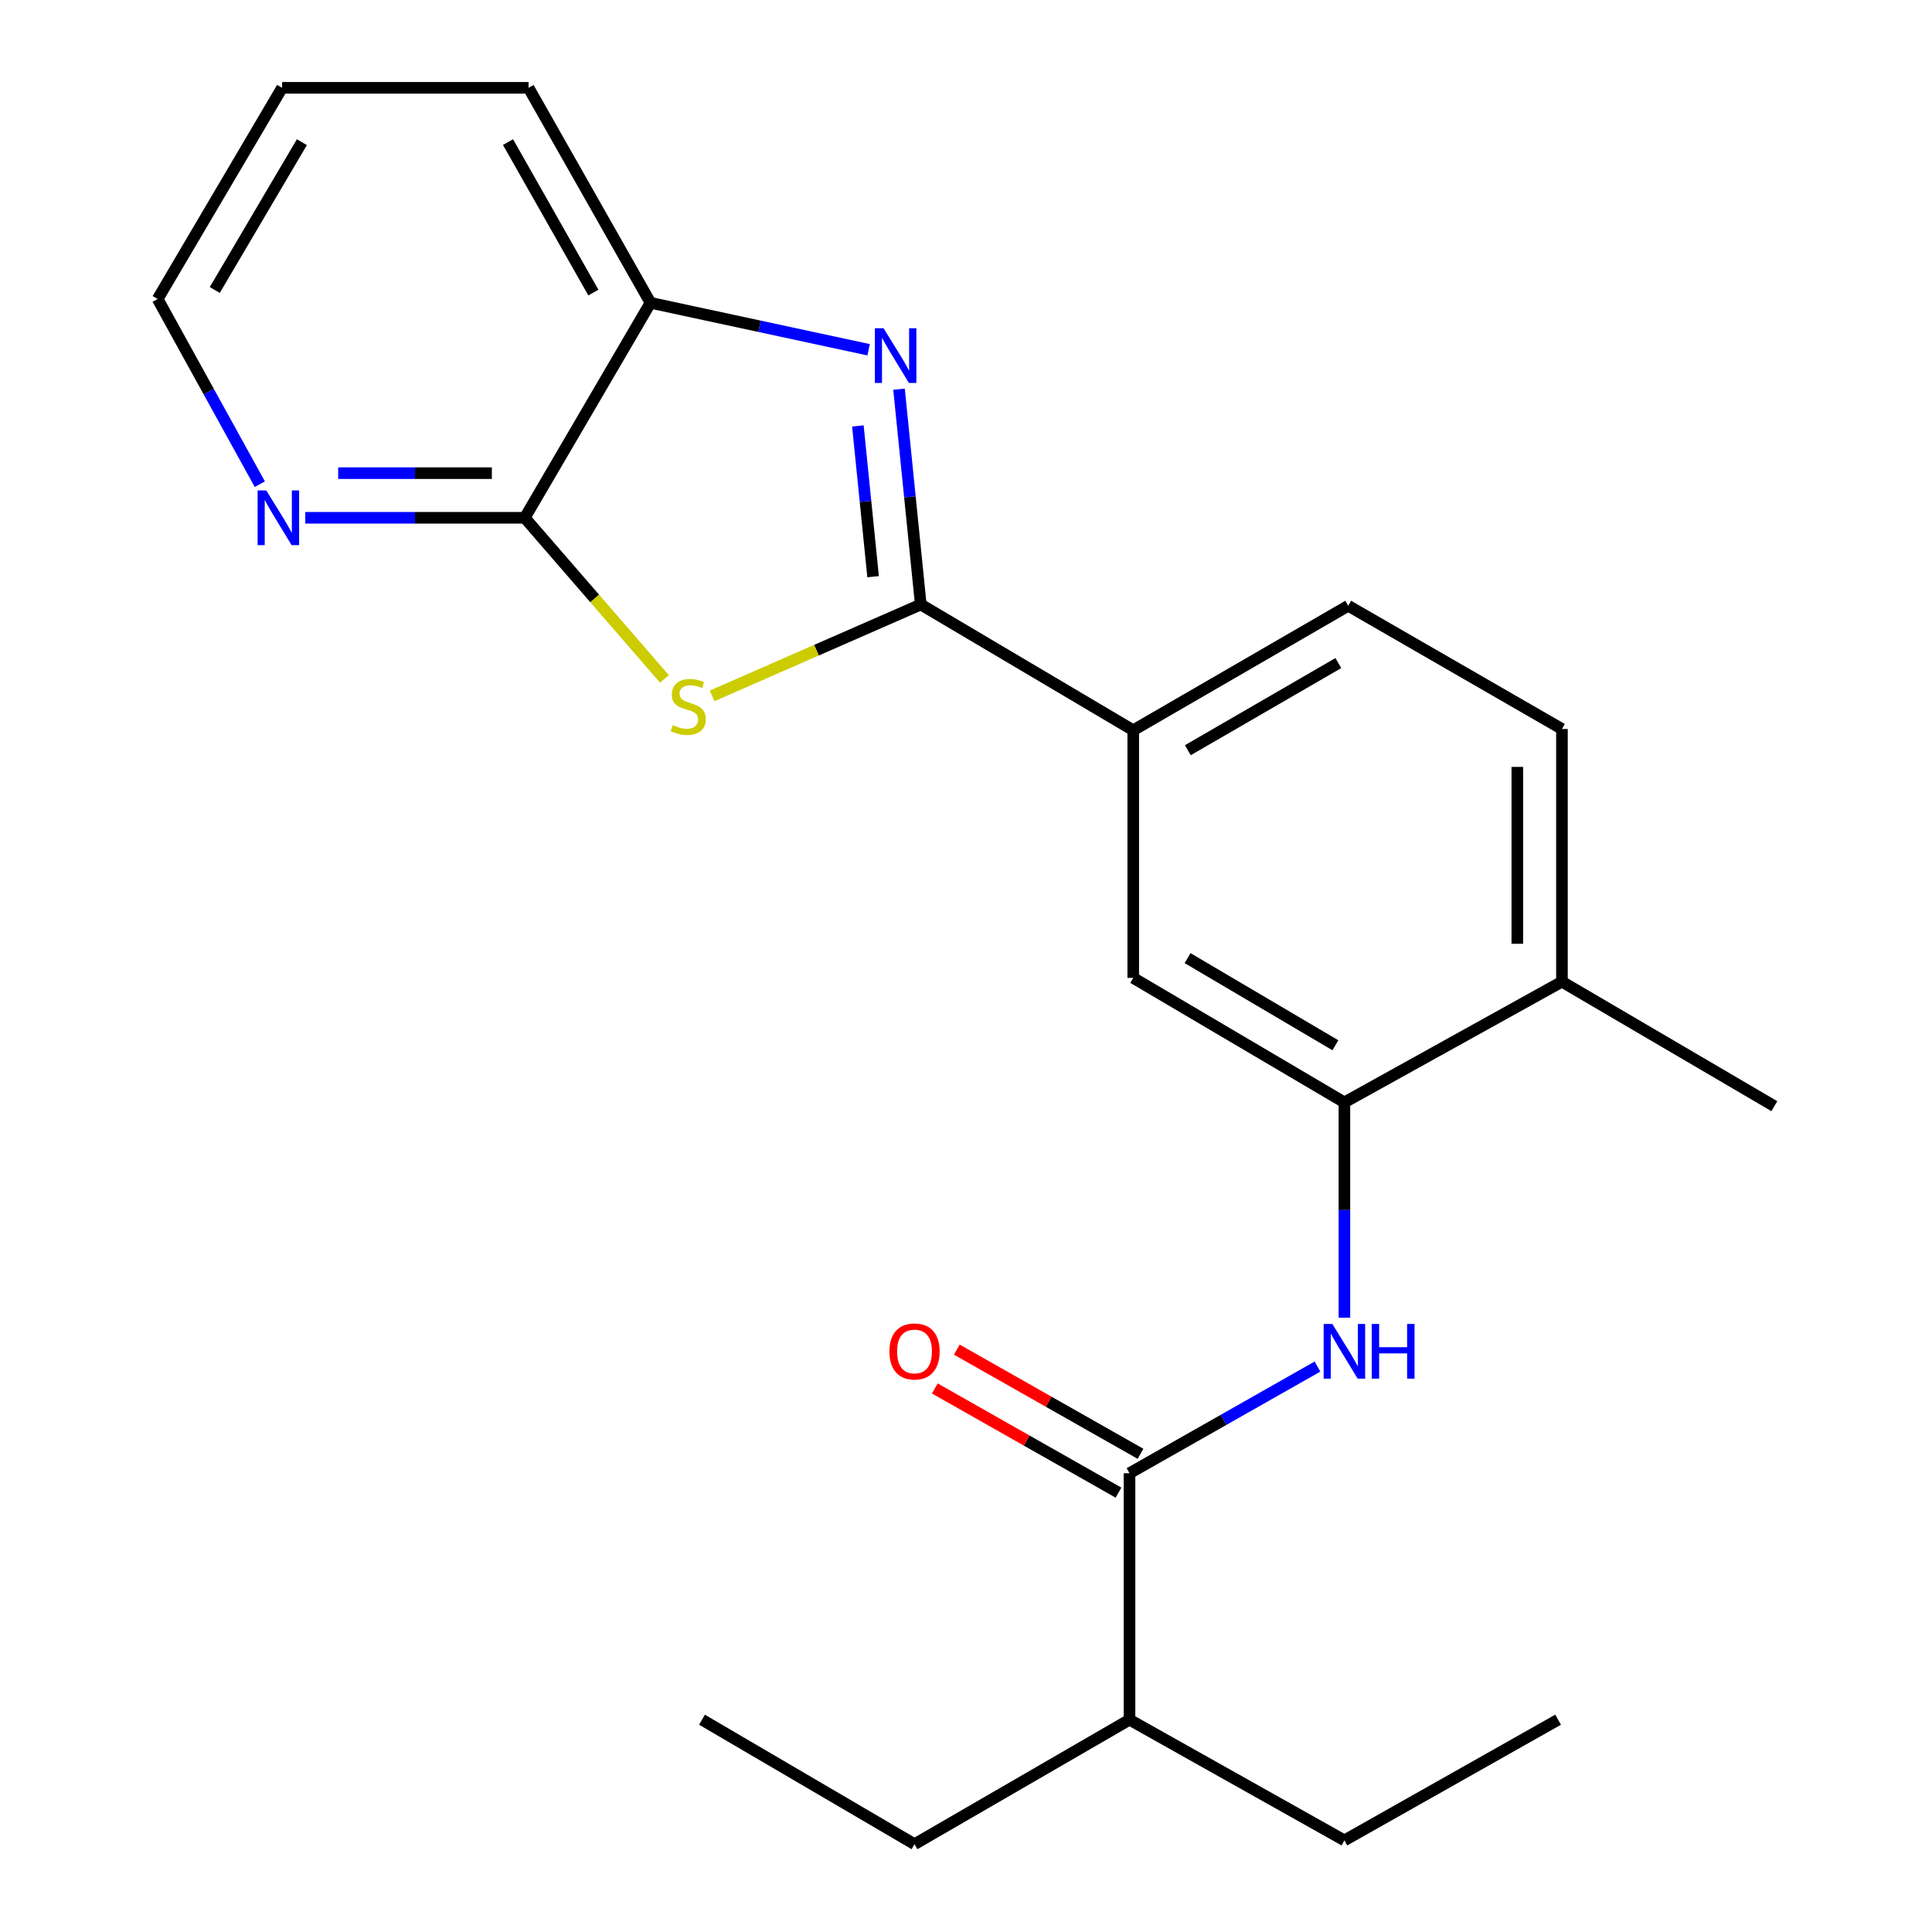 <?xml version='1.0' encoding='iso-8859-1'?>
<svg version='1.1' baseProfile='full'
              xmlns='http://www.w3.org/2000/svg'
                      xmlns:rdkit='http://www.rdkit.org/xml'
                      xmlns:xlink='http://www.w3.org/1999/xlink'
                  xml:space='preserve'
width='1000px' height='1000px' viewBox='0 0 1000 1000'>
<!-- END OF HEADER -->
<rect style='opacity:1.0;fill:#FFFFFF;stroke:none' width='1000' height='1000' x='0' y='0'> </rect>
<path class='bond-0' d='M 476.589,312.894 L 422.589,336.543' style='fill:none;fill-rule:evenodd;stroke:#000000;stroke-width:6px;stroke-linecap:butt;stroke-linejoin:miter;stroke-opacity:1' />
<path class='bond-0' d='M 422.589,336.543 L 368.589,360.191' style='fill:none;fill-rule:evenodd;stroke:#CCCC00;stroke-width:6px;stroke-linecap:butt;stroke-linejoin:miter;stroke-opacity:1' />
<path class='bond-1' d='M 476.589,312.894 L 470.961,257.168' style='fill:none;fill-rule:evenodd;stroke:#000000;stroke-width:6px;stroke-linecap:butt;stroke-linejoin:miter;stroke-opacity:1' />
<path class='bond-1' d='M 470.961,257.168 L 465.332,201.443' style='fill:none;fill-rule:evenodd;stroke:#0000FF;stroke-width:6px;stroke-linecap:butt;stroke-linejoin:miter;stroke-opacity:1' />
<path class='bond-1' d='M 451.915,298.498 L 447.975,259.49' style='fill:none;fill-rule:evenodd;stroke:#000000;stroke-width:6px;stroke-linecap:butt;stroke-linejoin:miter;stroke-opacity:1' />
<path class='bond-1' d='M 447.975,259.49 L 444.035,220.482' style='fill:none;fill-rule:evenodd;stroke:#0000FF;stroke-width:6px;stroke-linecap:butt;stroke-linejoin:miter;stroke-opacity:1' />
<path class='bond-7' d='M 476.589,312.894 L 586.558,377.979' style='fill:none;fill-rule:evenodd;stroke:#000000;stroke-width:6px;stroke-linecap:butt;stroke-linejoin:miter;stroke-opacity:1' />
<path class='bond-2' d='M 343.915,351.408 L 307.766,309.709' style='fill:none;fill-rule:evenodd;stroke:#CCCC00;stroke-width:6px;stroke-linecap:butt;stroke-linejoin:miter;stroke-opacity:1' />
<path class='bond-2' d='M 307.766,309.709 L 271.617,268.01' style='fill:none;fill-rule:evenodd;stroke:#000000;stroke-width:6px;stroke-linecap:butt;stroke-linejoin:miter;stroke-opacity:1' />
<path class='bond-6' d='M 449.59,181.035 L 393.14,168.884' style='fill:none;fill-rule:evenodd;stroke:#0000FF;stroke-width:6px;stroke-linecap:butt;stroke-linejoin:miter;stroke-opacity:1' />
<path class='bond-6' d='M 393.14,168.884 L 336.69,156.733' style='fill:none;fill-rule:evenodd;stroke:#000000;stroke-width:6px;stroke-linecap:butt;stroke-linejoin:miter;stroke-opacity:1' />
<path class='bond-9' d='M 271.617,268.01 L 214.811,268.01' style='fill:none;fill-rule:evenodd;stroke:#000000;stroke-width:6px;stroke-linecap:butt;stroke-linejoin:miter;stroke-opacity:1' />
<path class='bond-9' d='M 214.811,268.01 L 158.006,268.01' style='fill:none;fill-rule:evenodd;stroke:#0000FF;stroke-width:6px;stroke-linecap:butt;stroke-linejoin:miter;stroke-opacity:1' />
<path class='bond-9' d='M 254.575,244.908 L 214.811,244.908' style='fill:none;fill-rule:evenodd;stroke:#000000;stroke-width:6px;stroke-linecap:butt;stroke-linejoin:miter;stroke-opacity:1' />
<path class='bond-9' d='M 214.811,244.908 L 175.048,244.908' style='fill:none;fill-rule:evenodd;stroke:#0000FF;stroke-width:6px;stroke-linecap:butt;stroke-linejoin:miter;stroke-opacity:1' />
<path class='bond-23' d='M 271.617,268.01 L 336.69,156.733' style='fill:none;fill-rule:evenodd;stroke:#000000;stroke-width:6px;stroke-linecap:butt;stroke-linejoin:miter;stroke-opacity:1' />
<path class='bond-3' d='M 695.859,682.047 L 695.859,626.319' style='fill:none;fill-rule:evenodd;stroke:#0000FF;stroke-width:6px;stroke-linecap:butt;stroke-linejoin:miter;stroke-opacity:1' />
<path class='bond-3' d='M 695.859,626.319 L 695.859,570.592' style='fill:none;fill-rule:evenodd;stroke:#000000;stroke-width:6px;stroke-linecap:butt;stroke-linejoin:miter;stroke-opacity:1' />
<path class='bond-4' d='M 681.922,707.335 L 633.278,734.936' style='fill:none;fill-rule:evenodd;stroke:#0000FF;stroke-width:6px;stroke-linecap:butt;stroke-linejoin:miter;stroke-opacity:1' />
<path class='bond-4' d='M 633.278,734.936 L 584.633,762.536' style='fill:none;fill-rule:evenodd;stroke:#000000;stroke-width:6px;stroke-linecap:butt;stroke-linejoin:miter;stroke-opacity:1' />
<path class='bond-11' d='M 590.331,752.488 L 542.791,725.527' style='fill:none;fill-rule:evenodd;stroke:#000000;stroke-width:6px;stroke-linecap:butt;stroke-linejoin:miter;stroke-opacity:1' />
<path class='bond-11' d='M 542.791,725.527 L 495.252,698.566' style='fill:none;fill-rule:evenodd;stroke:#FF0000;stroke-width:6px;stroke-linecap:butt;stroke-linejoin:miter;stroke-opacity:1' />
<path class='bond-11' d='M 578.934,772.584 L 531.395,745.623' style='fill:none;fill-rule:evenodd;stroke:#000000;stroke-width:6px;stroke-linecap:butt;stroke-linejoin:miter;stroke-opacity:1' />
<path class='bond-11' d='M 531.395,745.623 L 483.855,718.662' style='fill:none;fill-rule:evenodd;stroke:#FF0000;stroke-width:6px;stroke-linecap:butt;stroke-linejoin:miter;stroke-opacity:1' />
<path class='bond-14' d='M 584.633,762.536 L 584.633,890.115' style='fill:none;fill-rule:evenodd;stroke:#000000;stroke-width:6px;stroke-linecap:butt;stroke-linejoin:miter;stroke-opacity:1' />
<path class='bond-5' d='M 695.859,570.592 L 586.558,506.161' style='fill:none;fill-rule:evenodd;stroke:#000000;stroke-width:6px;stroke-linecap:butt;stroke-linejoin:miter;stroke-opacity:1' />
<path class='bond-5' d='M 691.196,541.025 L 614.685,495.923' style='fill:none;fill-rule:evenodd;stroke:#000000;stroke-width:6px;stroke-linecap:butt;stroke-linejoin:miter;stroke-opacity:1' />
<path class='bond-24' d='M 695.859,570.592 L 808.459,508.124' style='fill:none;fill-rule:evenodd;stroke:#000000;stroke-width:6px;stroke-linecap:butt;stroke-linejoin:miter;stroke-opacity:1' />
<path class='bond-15' d='M 336.69,156.733 L 273.581,45.455' style='fill:none;fill-rule:evenodd;stroke:#000000;stroke-width:6px;stroke-linecap:butt;stroke-linejoin:miter;stroke-opacity:1' />
<path class='bond-15' d='M 307.127,151.438 L 262.951,73.543' style='fill:none;fill-rule:evenodd;stroke:#000000;stroke-width:6px;stroke-linecap:butt;stroke-linejoin:miter;stroke-opacity:1' />
<path class='bond-8' d='M 586.558,377.979 L 586.558,506.161' style='fill:none;fill-rule:evenodd;stroke:#000000;stroke-width:6px;stroke-linecap:butt;stroke-linejoin:miter;stroke-opacity:1' />
<path class='bond-12' d='M 586.558,377.979 L 697.836,313.548' style='fill:none;fill-rule:evenodd;stroke:#000000;stroke-width:6px;stroke-linecap:butt;stroke-linejoin:miter;stroke-opacity:1' />
<path class='bond-12' d='M 614.826,388.308 L 692.721,343.206' style='fill:none;fill-rule:evenodd;stroke:#000000;stroke-width:6px;stroke-linecap:butt;stroke-linejoin:miter;stroke-opacity:1' />
<path class='bond-16' d='M 134.481,250.617 L 108.039,202.693' style='fill:none;fill-rule:evenodd;stroke:#0000FF;stroke-width:6px;stroke-linecap:butt;stroke-linejoin:miter;stroke-opacity:1' />
<path class='bond-16' d='M 108.039,202.693 L 81.597,154.769' style='fill:none;fill-rule:evenodd;stroke:#000000;stroke-width:6px;stroke-linecap:butt;stroke-linejoin:miter;stroke-opacity:1' />
<path class='bond-10' d='M 808.459,508.124 L 808.459,377.325' style='fill:none;fill-rule:evenodd;stroke:#000000;stroke-width:6px;stroke-linecap:butt;stroke-linejoin:miter;stroke-opacity:1' />
<path class='bond-10' d='M 785.357,488.504 L 785.357,396.945' style='fill:none;fill-rule:evenodd;stroke:#000000;stroke-width:6px;stroke-linecap:butt;stroke-linejoin:miter;stroke-opacity:1' />
<path class='bond-17' d='M 808.459,508.124 L 918.403,572.555' style='fill:none;fill-rule:evenodd;stroke:#000000;stroke-width:6px;stroke-linecap:butt;stroke-linejoin:miter;stroke-opacity:1' />
<path class='bond-13' d='M 697.836,313.548 L 808.459,377.325' style='fill:none;fill-rule:evenodd;stroke:#000000;stroke-width:6px;stroke-linecap:butt;stroke-linejoin:miter;stroke-opacity:1' />
<path class='bond-18' d='M 584.633,890.115 L 473.355,954.545' style='fill:none;fill-rule:evenodd;stroke:#000000;stroke-width:6px;stroke-linecap:butt;stroke-linejoin:miter;stroke-opacity:1' />
<path class='bond-19' d='M 584.633,890.115 L 695.859,952.582' style='fill:none;fill-rule:evenodd;stroke:#000000;stroke-width:6px;stroke-linecap:butt;stroke-linejoin:miter;stroke-opacity:1' />
<path class='bond-20' d='M 273.581,45.455 L 146.015,45.455' style='fill:none;fill-rule:evenodd;stroke:#000000;stroke-width:6px;stroke-linecap:butt;stroke-linejoin:miter;stroke-opacity:1' />
<path class='bond-25' d='M 81.597,154.769 L 146.015,45.455' style='fill:none;fill-rule:evenodd;stroke:#000000;stroke-width:6px;stroke-linecap:butt;stroke-linejoin:miter;stroke-opacity:1' />
<path class='bond-25' d='M 111.164,150.101 L 156.257,73.581' style='fill:none;fill-rule:evenodd;stroke:#000000;stroke-width:6px;stroke-linecap:butt;stroke-linejoin:miter;stroke-opacity:1' />
<path class='bond-21' d='M 473.355,954.545 L 363.348,890.115' style='fill:none;fill-rule:evenodd;stroke:#000000;stroke-width:6px;stroke-linecap:butt;stroke-linejoin:miter;stroke-opacity:1' />
<path class='bond-22' d='M 695.859,952.582 L 806.47,890.115' style='fill:none;fill-rule:evenodd;stroke:#000000;stroke-width:6px;stroke-linecap:butt;stroke-linejoin:miter;stroke-opacity:1' />
<path  class='atom-1' d='M 348.224 375.327
Q 348.544 375.447, 349.864 376.007
Q 351.184 376.567, 352.624 376.927
Q 354.104 377.247, 355.544 377.247
Q 358.224 377.247, 359.784 375.967
Q 361.344 374.647, 361.344 372.367
Q 361.344 370.807, 360.544 369.847
Q 359.784 368.887, 358.584 368.367
Q 357.384 367.847, 355.384 367.247
Q 352.864 366.487, 351.344 365.767
Q 349.864 365.047, 348.784 363.527
Q 347.744 362.007, 347.744 359.447
Q 347.744 355.887, 350.144 353.687
Q 352.584 351.487, 357.384 351.487
Q 360.664 351.487, 364.384 353.047
L 363.464 356.127
Q 360.064 354.727, 357.504 354.727
Q 354.744 354.727, 353.224 355.887
Q 351.704 357.007, 351.744 358.967
Q 351.744 360.487, 352.504 361.407
Q 353.304 362.327, 354.424 362.847
Q 355.584 363.367, 357.504 363.967
Q 360.064 364.767, 361.584 365.567
Q 363.104 366.367, 364.184 368.007
Q 365.304 369.607, 365.304 372.367
Q 365.304 376.287, 362.664 378.407
Q 360.064 380.487, 355.704 380.487
Q 353.184 380.487, 351.264 379.927
Q 349.384 379.407, 347.144 378.487
L 348.224 375.327
' fill='#CCCC00'/>
<path  class='atom-2' d='M 457.315 169.885
L 466.595 184.885
Q 467.515 186.365, 468.995 189.045
Q 470.475 191.725, 470.555 191.885
L 470.555 169.885
L 474.315 169.885
L 474.315 198.205
L 470.435 198.205
L 460.475 181.805
Q 459.315 179.885, 458.075 177.685
Q 456.875 175.485, 456.515 174.805
L 456.515 198.205
L 452.835 198.205
L 452.835 169.885
L 457.315 169.885
' fill='#0000FF'/>
<path  class='atom-4' d='M 689.599 685.268
L 698.879 700.268
Q 699.799 701.748, 701.279 704.428
Q 702.759 707.108, 702.839 707.268
L 702.839 685.268
L 706.599 685.268
L 706.599 713.588
L 702.719 713.588
L 692.759 697.188
Q 691.599 695.268, 690.359 693.068
Q 689.159 690.868, 688.799 690.188
L 688.799 713.588
L 685.119 713.588
L 685.119 685.268
L 689.599 685.268
' fill='#0000FF'/>
<path  class='atom-4' d='M 709.999 685.268
L 713.839 685.268
L 713.839 697.308
L 728.319 697.308
L 728.319 685.268
L 732.159 685.268
L 732.159 713.588
L 728.319 713.588
L 728.319 700.508
L 713.839 700.508
L 713.839 713.588
L 709.999 713.588
L 709.999 685.268
' fill='#0000FF'/>
<path  class='atom-10' d='M 137.817 253.85
L 147.097 268.85
Q 148.017 270.33, 149.497 273.01
Q 150.977 275.69, 151.057 275.85
L 151.057 253.85
L 154.817 253.85
L 154.817 282.17
L 150.937 282.17
L 140.977 265.77
Q 139.817 263.85, 138.577 261.65
Q 137.377 259.45, 137.017 258.77
L 137.017 282.17
L 133.337 282.17
L 133.337 253.85
L 137.817 253.85
' fill='#0000FF'/>
<path  class='atom-12' d='M 460.355 699.508
Q 460.355 692.708, 463.715 688.908
Q 467.075 685.108, 473.355 685.108
Q 479.635 685.108, 482.995 688.908
Q 486.355 692.708, 486.355 699.508
Q 486.355 706.388, 482.955 710.308
Q 479.555 714.188, 473.355 714.188
Q 467.115 714.188, 463.715 710.308
Q 460.355 706.428, 460.355 699.508
M 473.355 710.988
Q 477.675 710.988, 479.995 708.108
Q 482.355 705.188, 482.355 699.508
Q 482.355 693.948, 479.995 691.148
Q 477.675 688.308, 473.355 688.308
Q 469.035 688.308, 466.675 691.108
Q 464.355 693.908, 464.355 699.508
Q 464.355 705.228, 466.675 708.108
Q 469.035 710.988, 473.355 710.988
' fill='#FF0000'/>
</svg>
